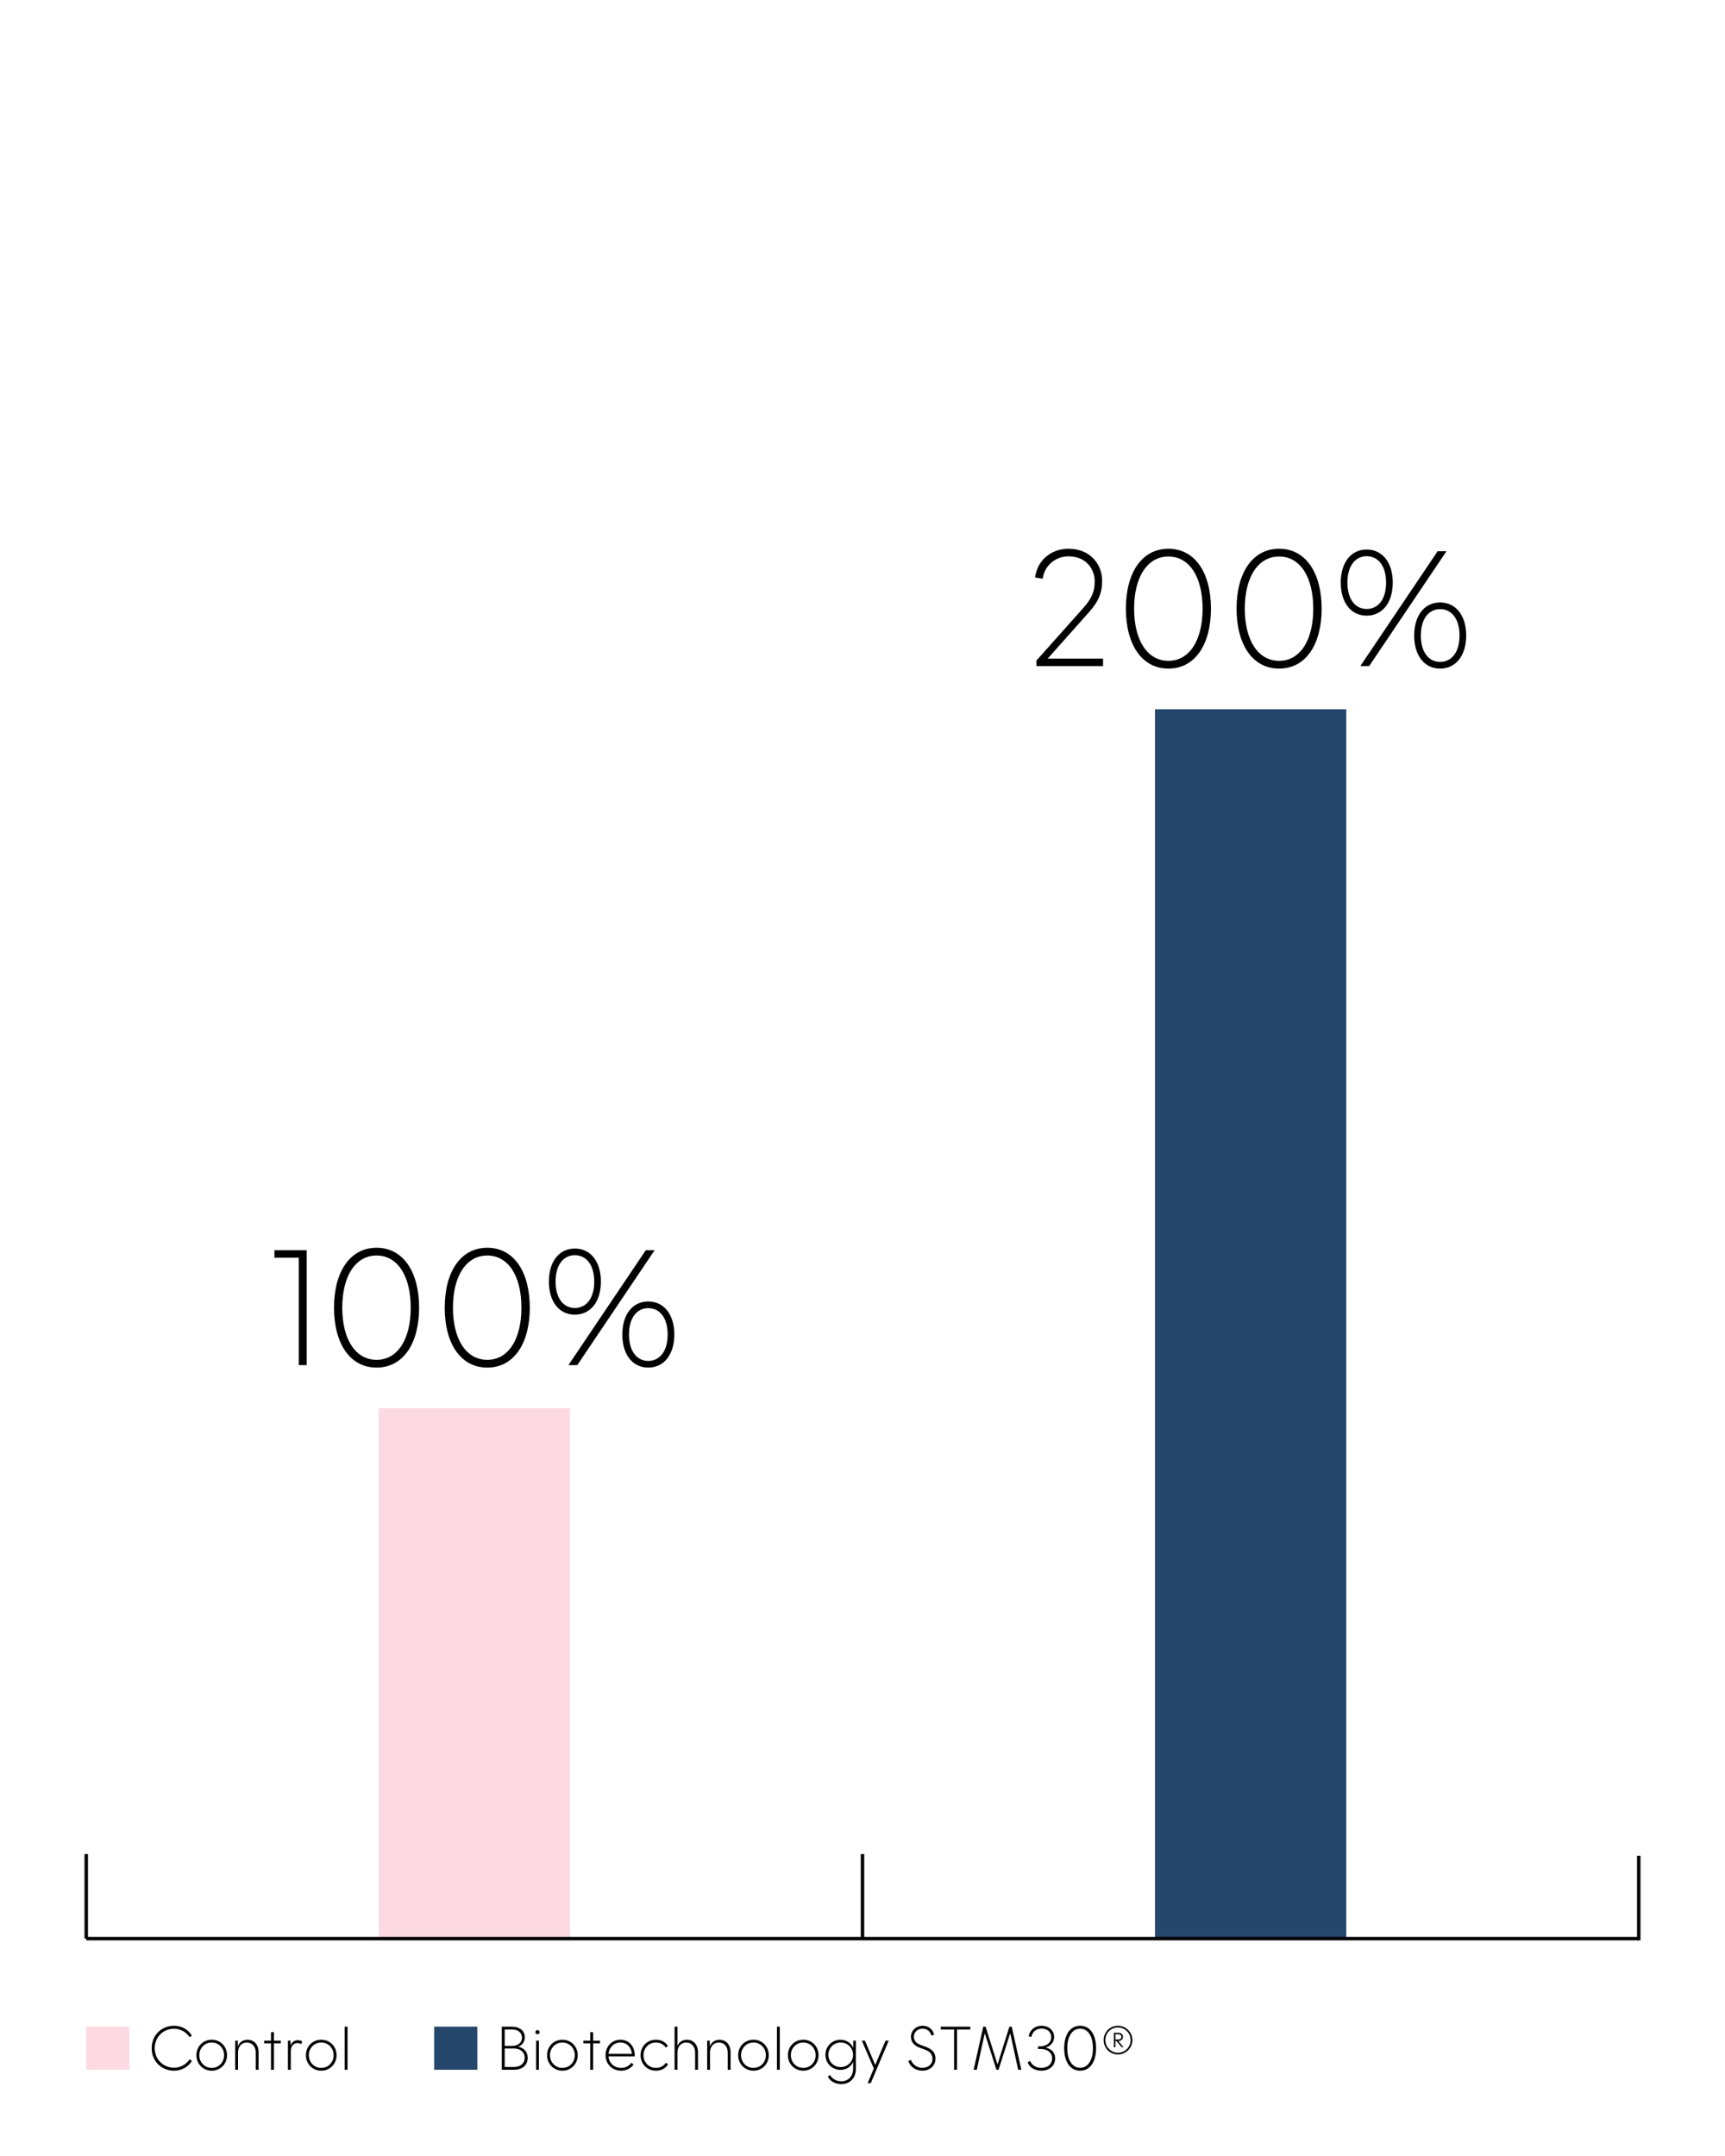 <svg viewBox="0 0 2000 2500" xmlns="http://www.w3.org/2000/svg" data-name="Calque 1" id="Calque_1">
  <defs>
    <style>
      .cls-1, .cls-2 {
        fill: #fdd9e1;
      }

      .cls-2 {
        stroke: #000;
        stroke-miterlimit: 10;
        stroke-width: 4px;
      }

      .cls-3 {
        fill: #25476c;
      }
    </style>
  </defs>
  <rect height="614.18" width="221.76" y="1632.92" x="439.12" class="cls-1"></rect>
  <rect height="1424.63" width="221.76" y="822.47" x="1339.12" class="cls-3"></rect>
  <g>
    <path d="M346.43,1458.36h-28.26v-8.64h37.44v133.19h-9.18v-124.55Z"></path>
    <path d="M387.28,1516.32c0-41.4,18.36-69.48,49.32-69.48s49.32,28.08,49.32,69.48-18.36,69.48-49.32,69.48-49.32-28.08-49.32-69.48ZM436.6,1576.8c24.3,0,39.6-23.58,39.6-60.48s-15.3-60.48-39.6-60.48-39.78,23.58-39.78,60.48,15.48,60.48,39.78,60.48Z"></path>
    <path d="M515.62,1516.32c0-41.4,18.36-69.48,49.32-69.48s49.32,28.08,49.32,69.48-18.36,69.48-49.32,69.48-49.32-28.08-49.32-69.48ZM564.94,1576.8c24.3,0,39.6-23.58,39.6-60.48s-15.3-60.48-39.6-60.48-39.78,23.58-39.78,60.48,15.48,60.48,39.78,60.48Z"></path>
    <path d="M636.4,1486.08c0-23.04,11.7-38.34,30.06-38.34s30.24,15.3,30.24,38.34-11.88,38.34-30.24,38.34-30.06-15.3-30.06-38.34ZM666.46,1516.68c13.14,0,22.5-10.98,22.5-30.6s-9.36-30.6-22.5-30.6-22.32,11.16-22.32,30.6,9.18,30.6,22.32,30.6ZM748.71,1449.72h10.26l-89.64,133.19h-10.26l89.64-133.19ZM751.59,1509.12c18.36,0,30.24,15.3,30.24,38.34s-11.88,38.34-30.24,38.34-30.06-15.3-30.06-38.34,11.7-38.34,30.06-38.34ZM751.59,1578.06c13.14,0,22.5-10.98,22.5-30.6s-9.36-30.6-22.5-30.6-22.32,11.16-22.32,30.6,9.18,30.6,22.32,30.6Z"></path>
  </g>
  <g>
    <path d="M1201.7,765.91l53.28-59.76c10.98-12.06,14.22-20.34,14.22-31.86,0-15.48-10.8-29.16-30.24-29.16-16.02,0-28.08,11.34-30.06,25.92l-8.82-1.44c2.16-18.18,17.1-33.3,38.7-33.3,25.38,0,39.06,18,39.06,37.26,0,13.5-3.96,23.94-15.48,36.54l-47.7,53.64h64.26v8.64h-77.22v-6.48Z"></path>
    <path d="M1305.37,705.79c0-41.4,18.36-69.48,49.32-69.48s49.32,28.08,49.32,69.48-18.36,69.48-49.32,69.48-49.32-28.08-49.32-69.48ZM1354.69,766.27c24.3,0,39.6-23.58,39.6-60.48s-15.3-60.48-39.6-60.48-39.78,23.58-39.78,60.48,15.48,60.48,39.78,60.48Z"></path>
    <path d="M1433.71,705.79c0-41.4,18.36-69.48,49.32-69.48s49.32,28.08,49.32,69.48-18.36,69.48-49.32,69.48-49.32-28.08-49.32-69.48ZM1483.03,766.27c24.3,0,39.6-23.58,39.6-60.48s-15.3-60.48-39.6-60.48-39.78,23.58-39.78,60.48,15.48,60.48,39.78,60.48Z"></path>
    <path d="M1554.49,675.55c0-23.04,11.7-38.34,30.06-38.34s30.24,15.3,30.24,38.34-11.88,38.34-30.24,38.34-30.06-15.3-30.06-38.34ZM1584.55,706.15c13.14,0,22.5-10.98,22.5-30.6s-9.36-30.6-22.5-30.6-22.32,11.16-22.32,30.6,9.18,30.6,22.32,30.6ZM1666.81,639.19h10.26l-89.64,133.19h-10.26l89.64-133.19ZM1669.69,698.59c18.36,0,30.24,15.3,30.24,38.34s-11.88,38.34-30.24,38.34-30.06-15.3-30.06-38.34,11.7-38.34,30.06-38.34ZM1669.69,767.53c13.14,0,22.5-10.98,22.5-30.6s-9.36-30.6-22.5-30.6-22.32,11.16-22.32,30.6,9.18,30.6,22.32,30.6Z"></path>
  </g>
  <g>
    <line y2="2247.94" x2="100" y1="2247.94" x1="1900" class="cls-2"></line>
    <line y2="2151.85" x2="1900" y1="2249.91" x1="1900" class="cls-2"></line>
    <line y2="2149.91" x2="1000" y1="2247.98" x1="1000" class="cls-2"></line>
    <line y2="2149.91" x2="100" y1="2247.98" x1="100" class="cls-2"></line>
  </g>
  <rect height="50" width="50" y="2350" x="100" class="cls-1"></rect>
  <g>
    <path d="M175.88,2375.02c0-14.85,11.07-26.06,26.06-26.06,9.18,0,16.94,5.13,20.45,11.48l-2.7,1.69c-3.17-5.13-9.86-9.72-17.75-9.72-12.89,0-22.55,9.79-22.55,22.61s9.65,22.61,22.55,22.61c7.97,0,14.65-4.59,17.82-9.72l2.77,1.69c-3.51,6.35-11.41,11.48-20.59,11.48-14.99,0-26.06-11.21-26.06-26.06Z"></path>
    <path d="M227.72,2383.12c0-10.33,7.83-17.96,17.75-17.96s17.75,7.63,17.75,17.96-7.83,17.96-17.75,17.96-17.75-7.7-17.75-17.96ZM245.47,2397.84c8.24,0,14.38-6.55,14.38-14.72s-6.14-14.72-14.38-14.72-14.38,6.55-14.38,14.72,6.14,14.72,14.38,14.72Z"></path>
    <path d="M272.67,2366.25h3.04v6.68c1.69-4.59,5.87-7.76,11.27-7.76,7.63,0,12.83,5.87,12.83,14.58v20.25h-3.31v-19.91c0-7.02-4.19-11.68-10.26-11.68s-10.26,4.59-10.26,11.61v19.98h-3.31v-33.75Z"></path>
    <path d="M314.19,2369.35h-7.97v-3.1h7.97v-9.86h3.38v9.86h7.97v3.1h-7.97v30.65h-3.38v-30.65Z"></path>
    <path d="M333.83,2366.25h3.04v5.67c1.49-4.39,5-6.21,8.44-6.21,1.82,0,3.71.54,5.06,1.42l-1.01,3.17c-1.15-.74-2.84-1.21-4.52-1.21-3.98,0-7.7,2.77-7.7,9.65v21.26h-3.31v-33.75Z"></path>
    <path d="M354.69,2383.12c0-10.33,7.83-17.96,17.75-17.96s17.75,7.63,17.75,17.96-7.83,17.96-17.75,17.96-17.75-7.7-17.75-17.96ZM372.44,2397.84c8.24,0,14.38-6.55,14.38-14.72s-6.14-14.72-14.38-14.72-14.38,6.55-14.38,14.72,6.14,14.72,14.38,14.72Z"></path>
    <path d="M399.64,2350.05h3.31v49.95h-3.31v-49.95Z"></path>
  </g>
  <g>
    <rect height="50" width="50" y="2350" x="503.41" class="cls-3"></rect>
    <g>
      <path d="M581.79,2350.05h12.15c8.57,0,14.58,4.93,14.58,12.29,0,4.93-2.9,9.11-7.7,11,7.02,1.28,11,6.35,11,12.89,0,8.17-6.01,13.77-15.73,13.77h-14.31v-49.95ZM593.8,2372.32c6.75,0,11.41-3.78,11.41-9.52s-4.66-9.52-11.41-9.52h-8.64v19.04h8.64ZM595.96,2396.76c7.9,0,12.42-4.59,12.42-10.67s-4.52-10.73-12.42-10.73h-10.8v21.4h10.8Z"></path>
      <path d="M623.1,2353.96c1.42,0,2.5,1.08,2.5,2.5s-1.08,2.36-2.43,2.36-2.43-.95-2.43-2.43,1.22-2.43,2.36-2.43ZM621.54,2366.25h3.31v33.75h-3.31v-33.75Z"></path>
      <path d="M634.3,2383.12c0-10.33,7.83-17.96,17.75-17.96s17.75,7.63,17.75,17.96-7.83,17.96-17.75,17.96-17.75-7.7-17.75-17.96ZM652.05,2397.84c8.24,0,14.38-6.55,14.38-14.72s-6.14-14.72-14.38-14.72-14.38,6.55-14.38,14.72,6.14,14.72,14.38,14.72Z"></path>
      <path d="M684.32,2369.35h-7.97v-3.1h7.97v-9.86h3.38v9.86h7.97v3.1h-7.97v30.65h-3.38v-30.65Z"></path>
      <path d="M702.07,2383.12c0-10.33,7.63-17.96,17.28-17.96s16.94,7.43,16.61,19.31h-30.44c.61,7.56,6.28,13.37,14.65,13.37,5.2,0,9.18-2.29,11.75-5.81l2.7,1.76c-3.17,4.52-8.1,7.29-14.51,7.29-10.26,0-18.02-7.7-18.02-17.96ZM732.65,2381.5c-.67-7.43-5.74-13.1-13.3-13.1s-13.1,5.67-13.84,13.1h27.14Z"></path>
      <path d="M742.7,2383.12c0-10.33,7.76-17.96,17.75-17.96,6.62,0,11.07,2.77,13.97,7.29l-2.57,1.82c-2.5-3.51-5.87-5.87-11.41-5.87-8.24,0-14.38,6.55-14.38,14.72s6.14,14.72,14.38,14.72c5.54,0,9.11-2.43,11.61-5.94l2.56,1.82c-2.97,4.52-7.49,7.36-14.18,7.36-9.99,0-17.75-7.7-17.75-17.96Z"></path>
      <path d="M782.12,2350.05h3.31v22.21c1.82-4.25,5.87-7.09,11-7.09,7.63,0,12.83,5.87,12.83,14.58v20.25h-3.31v-19.91c0-7.02-4.19-11.68-10.26-11.68s-10.26,4.59-10.26,11.61v19.98h-3.31v-49.95Z"></path>
      <path d="M819.92,2366.25h3.04v6.68c1.69-4.59,5.87-7.76,11.27-7.76,7.63,0,12.83,5.87,12.83,14.58v20.25h-3.31v-19.91c0-7.02-4.19-11.68-10.26-11.68s-10.26,4.59-10.26,11.61v19.98h-3.31v-33.75Z"></path>
      <path d="M855.83,2383.12c0-10.33,7.83-17.96,17.75-17.96s17.75,7.63,17.75,17.96-7.83,17.96-17.75,17.96-17.75-7.7-17.75-17.96ZM873.59,2397.84c8.24,0,14.38-6.55,14.38-14.72s-6.14-14.72-14.38-14.72-14.38,6.55-14.38,14.72,6.14,14.72,14.38,14.72Z"></path>
      <path d="M900.79,2350.05h3.31v49.95h-3.31v-49.95Z"></path>
      <path d="M913.54,2383.12c0-10.33,7.83-17.96,17.75-17.96s17.75,7.63,17.75,17.96-7.83,17.96-17.75,17.96-17.75-7.7-17.75-17.96ZM931.3,2397.84c8.24,0,14.38-6.55,14.38-14.72s-6.14-14.72-14.38-14.72-14.38,6.55-14.38,14.72,6.14,14.72,14.38,14.72Z"></path>
      <path d="M959.78,2407.9l2.63-1.82c2.56,4.52,7.09,7.29,13.16,7.29,7.76,0,13.57-5.74,13.57-14.65v-7.83c-2.43,5.54-8.03,9.25-14.65,9.25-9.72,0-17.48-7.63-17.48-17.48s7.76-17.48,17.48-17.48c6.75,0,12.49,3.85,14.78,9.59v-8.51h3.04v32.88c0,10.53-7.02,17.48-16.74,17.48-7.36,0-13.1-3.31-15.8-8.71ZM974.7,2396.89c8.24,0,14.38-6.55,14.38-14.24s-6.14-14.24-14.38-14.24-14.31,6.55-14.31,14.24,6.14,14.24,14.31,14.24Z"></path>
      <path d="M1013.11,2398.51l-13.91-32.27h3.65l11.88,28.22,12.02-28.22h3.65l-20.79,49.28h-3.65l7.16-17.01Z"></path>
      <path d="M1053.13,2389.81l2.97-1.21c2.02,5.4,7.29,9.18,13.3,9.18,6.41,0,11.75-3.85,11.75-10.4,0-5.54-3.44-8.78-8.98-10.8l-6.08-2.23c-5.54-2.09-9.92-6.01-9.92-12.56,0-7.29,6.01-12.83,13.77-12.83,6.21,0,12.02,4.05,12.96,10.53l-3.11.81c-1.01-4.86-5.27-8.03-10.19-8.03-5.33,0-10.06,3.92-10.06,9.45,0,5,3.44,7.9,8.24,9.65l6.14,2.29c6.41,2.43,10.67,6.21,10.67,13.16,0,9.18-6.95,14.24-15.26,14.24-7.83,0-14.45-4.86-16.2-11.27Z"></path>
      <path d="M1106.19,2353.29h-15.46v-3.24h34.29v3.24h-15.46v46.71h-3.38v-46.71Z"></path>
      <path d="M1140.01,2350.05h2.7l13.84,43.81,13.77-43.81h2.7l11.14,49.95h-3.65l-9.25-42.39-13.5,42.39h-2.5l-13.5-42.39-9.25,42.39h-3.65l11.14-49.95Z"></path>
      <path d="M1191.44,2391.36l2.97-1.55c1.89,5.06,7.02,8.03,12.83,8.03,7.02,0,12.62-3.92,12.62-11.14,0-6.82-6.01-10.8-13.03-10.8h-3.31v-3.11h2.77c6.62,0,12.56-3.85,12.56-10.67,0-5.94-4.79-9.92-11.27-9.92s-11,4.32-11.61,9.65l-3.17-.47c.61-6.75,6.55-12.42,14.65-12.42,8.84,0,14.72,5.67,14.72,12.96,0,6.28-4.12,10.6-9.72,12.29,6.28,1.49,10.94,5.74,10.94,12.35,0,9.25-7.22,14.51-16,14.51-7.43,0-13.84-3.58-15.93-9.72Z"></path>
      <path d="M1233.83,2375.02c0-15.53,6.88-26.06,18.5-26.06s18.5,10.53,18.5,26.06-6.89,26.06-18.5,26.06-18.5-10.53-18.5-26.06ZM1252.33,2397.71c9.11,0,14.85-8.84,14.85-22.68s-5.74-22.68-14.85-22.68-14.92,8.84-14.92,22.68,5.81,22.68,14.92,22.68Z"></path>
      <path d="M1279.59,2365.57c0-9.18,7.43-16.61,16.54-16.61s16.74,7.43,16.74,16.61-7.43,16.67-16.74,16.67-16.54-7.36-16.54-16.67ZM1296.13,2380.29c8.17,0,14.72-6.55,14.72-14.72s-6.55-14.65-14.72-14.65-14.58,6.62-14.58,14.65,6.55,14.72,14.58,14.72ZM1291.47,2357.13h5.27c3.17,0,5.26,1.89,5.26,4.73s-2.16,4.73-5.4,4.73l6.01,7.29h-2.09l-6.14-7.29h-1.15v7.29h-1.75v-16.74ZM1296.6,2364.9c2.36,0,3.58-1.35,3.58-3.04s-1.21-3.04-3.58-3.04h-3.38v6.08h3.38Z"></path>
    </g>
  </g>
</svg>